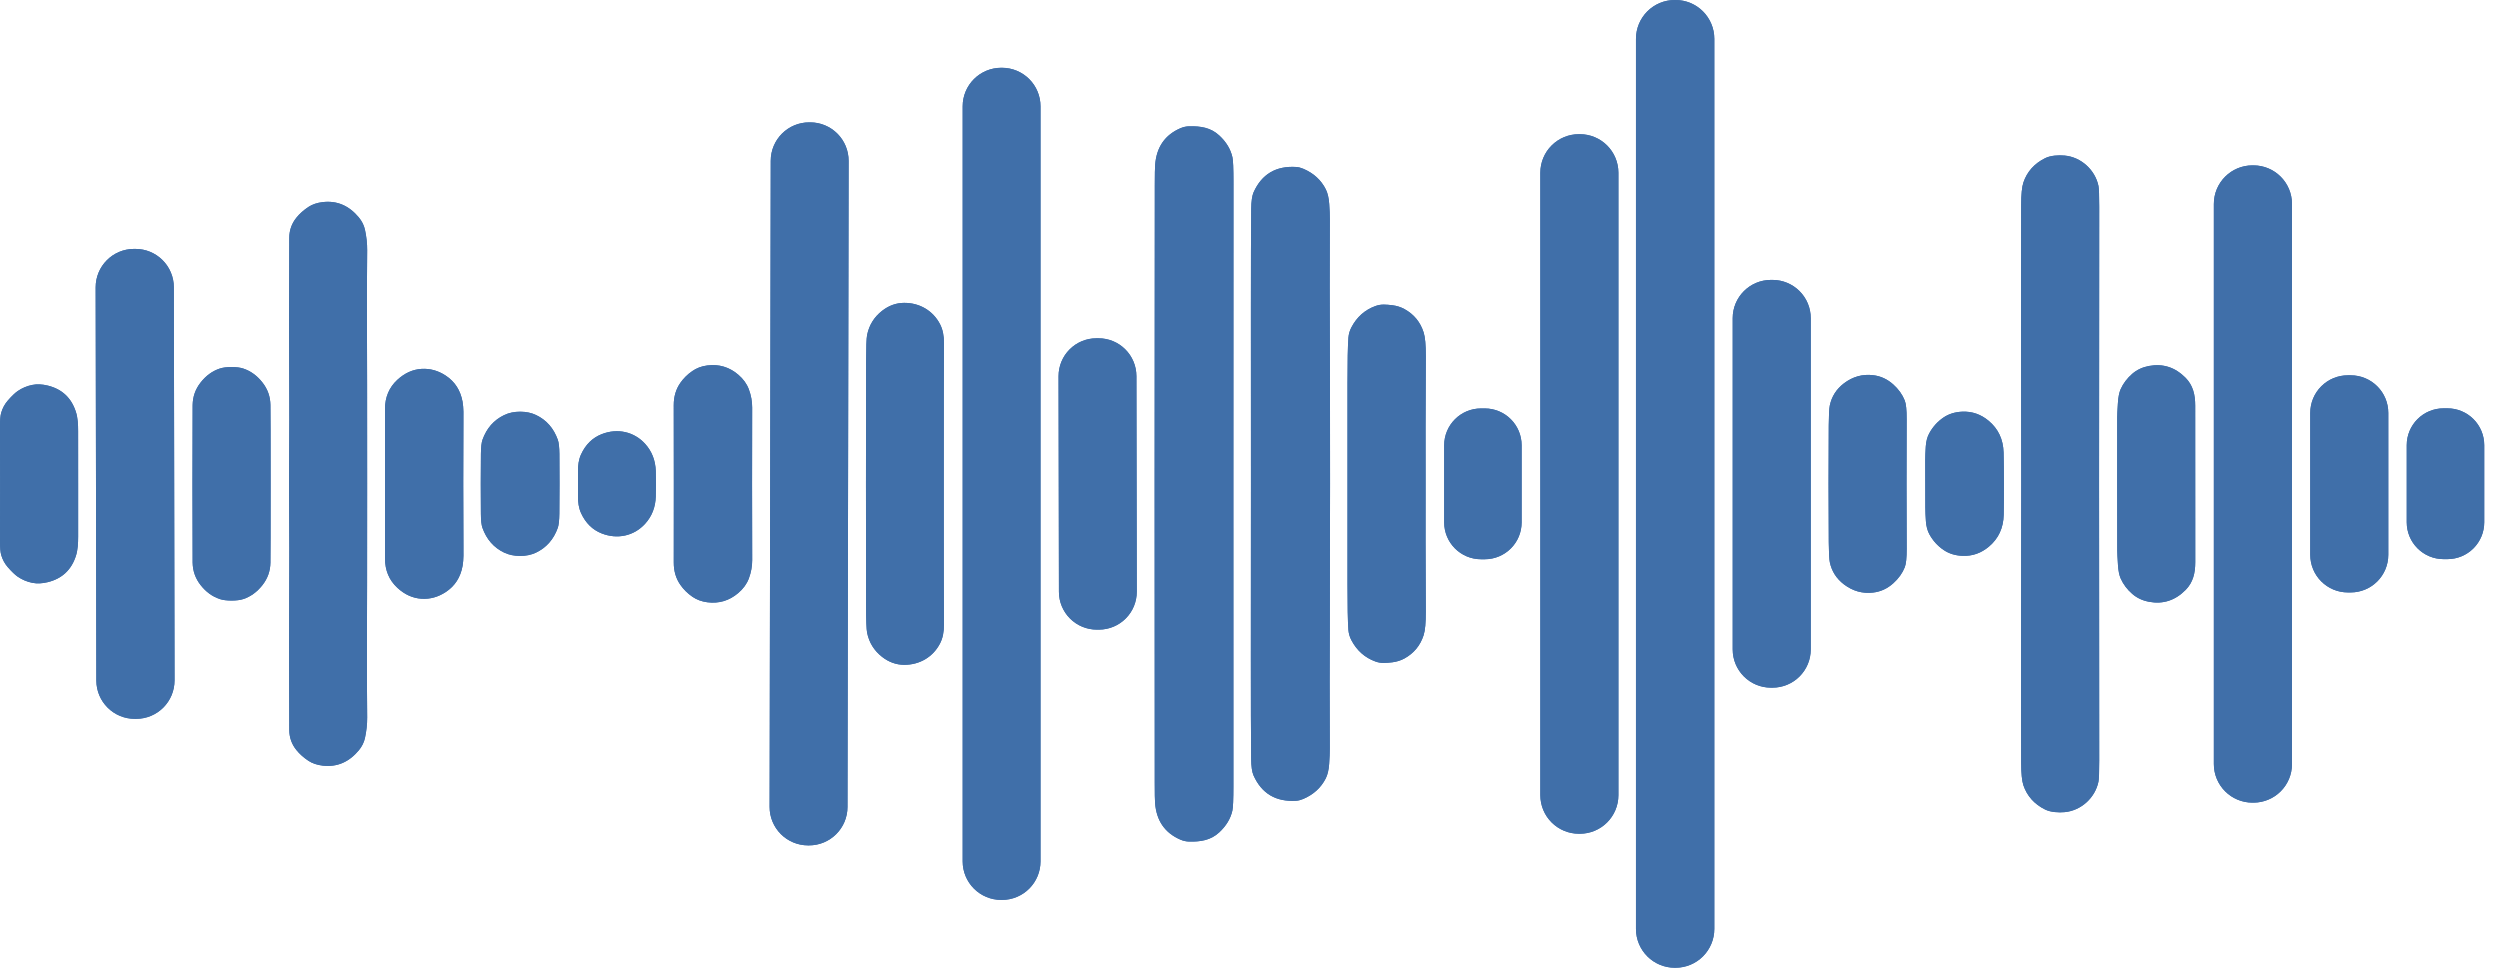 <svg width="93" height="36" viewBox="0 0 93 36" fill="none" xmlns="http://www.w3.org/2000/svg">
<g id="perception">
<g id="Group">
<path id="Vector" d="M63.773 1.444C63.773 1.061 63.62 0.694 63.35 0.423C63.079 0.152 62.711 0 62.328 0H62.302C61.919 0 61.552 0.152 61.281 0.423C61.01 0.694 60.858 1.061 60.858 1.444V34.556C60.858 34.939 61.01 35.306 61.281 35.577C61.552 35.848 61.919 36 62.302 36H62.328C62.711 36 63.079 35.848 63.35 35.577C63.62 35.306 63.773 34.939 63.773 34.556V1.444Z" fill="#406FA9"/>
<path id="Vector_2" d="M38.707 3.955C38.707 3.575 38.556 3.21 38.287 2.941C38.018 2.673 37.653 2.521 37.273 2.521H37.245C36.865 2.521 36.5 2.673 36.231 2.941C35.962 3.21 35.811 3.575 35.811 3.955V32.043C35.811 32.423 35.962 32.788 36.231 33.057C36.5 33.326 36.865 33.477 37.245 33.477H37.273C37.653 33.477 38.018 33.326 38.287 33.057C38.556 32.788 38.707 32.423 38.707 32.043V3.955Z" fill="#406FA9"/>
<path id="Vector_3" d="M31.569 5.986C31.57 5.606 31.42 5.242 31.152 4.973C30.884 4.704 30.52 4.552 30.14 4.552L30.105 4.552C29.725 4.551 29.361 4.701 29.092 4.969C28.823 5.237 28.671 5.601 28.671 5.981L28.629 30.014C28.628 30.393 28.778 30.758 29.046 31.027C29.314 31.296 29.678 31.447 30.058 31.448L30.093 31.448C30.473 31.449 30.837 31.299 31.106 31.03C31.375 30.762 31.527 30.398 31.527 30.019L31.569 5.986Z" fill="#406FA9"/>
<path id="Vector_4" d="M42.952 18.002C42.952 19.86 42.953 21.85 42.954 23.97C42.955 26.31 42.956 28.03 42.956 29.13C42.956 29.514 42.96 29.763 42.969 29.877C43.021 30.534 43.336 30.987 43.913 31.235C44.016 31.279 44.123 31.303 44.232 31.306C44.66 31.316 45.038 31.259 45.356 30.963C45.614 30.723 45.778 30.453 45.845 30.152C45.87 30.04 45.883 29.736 45.883 29.242C45.882 25.495 45.882 21.749 45.882 18.002C45.882 14.256 45.883 10.509 45.885 6.763C45.885 6.268 45.872 5.965 45.847 5.852C45.78 5.551 45.617 5.281 45.358 5.041C45.04 4.745 44.662 4.688 44.235 4.699C44.125 4.701 44.018 4.725 43.915 4.769C43.338 5.017 43.023 5.47 42.972 6.127C42.963 6.241 42.958 6.49 42.958 6.874C42.957 7.974 42.956 9.694 42.955 12.034C42.953 14.154 42.952 16.144 42.952 18.002Z" fill="#406FA9"/>
<path id="Vector_5" d="M60.205 6.427C60.205 6.046 60.054 5.681 59.785 5.412C59.516 5.143 59.151 4.991 58.77 4.991H58.735C58.354 4.991 57.989 5.143 57.72 5.412C57.451 5.681 57.3 6.046 57.3 6.427V29.579C57.3 29.96 57.451 30.325 57.72 30.594C57.989 30.863 58.354 31.015 58.735 31.015H58.77C59.151 31.015 59.516 30.863 59.785 30.594C60.054 30.325 60.205 29.96 60.205 29.579V6.427Z" fill="#406FA9"/>
<path id="Vector_6" d="M75.19 17.999C75.19 21.407 75.175 24.585 75.187 28.359C75.188 28.766 75.216 29.05 75.27 29.211C75.407 29.613 75.676 29.914 76.078 30.114C76.287 30.218 76.589 30.231 76.803 30.211C77.416 30.156 77.939 29.677 78.062 29.08C78.082 28.986 78.091 28.725 78.091 28.297C78.087 22.782 78.085 19.35 78.085 17.999C78.085 16.649 78.087 13.216 78.091 7.701C78.091 7.273 78.082 7.012 78.063 6.918C77.94 6.321 77.416 5.842 76.804 5.787C76.589 5.767 76.287 5.78 76.079 5.884C75.677 6.084 75.407 6.385 75.271 6.787C75.216 6.948 75.188 7.232 75.187 7.639C75.175 11.413 75.19 14.592 75.19 17.999Z" fill="#406FA9"/>
<path id="Vector_7" d="M85.262 7.587C85.262 7.206 85.111 6.842 84.842 6.573C84.573 6.303 84.208 6.152 83.827 6.152H83.79C83.409 6.152 83.044 6.303 82.775 6.573C82.506 6.842 82.355 7.206 82.355 7.587V28.423C82.355 28.804 82.506 29.169 82.775 29.438C83.044 29.707 83.409 29.858 83.79 29.858H83.827C84.208 29.858 84.573 29.707 84.842 29.438C85.111 29.169 85.262 28.804 85.262 28.423V7.587Z" fill="#406FA9"/>
<path id="Vector_8" d="M46.535 17.999C46.534 23.468 46.525 26.483 46.543 28.221C46.546 28.511 46.575 28.719 46.631 28.844C46.933 29.519 47.461 29.834 48.217 29.788C48.299 29.783 48.386 29.761 48.478 29.722C48.863 29.558 49.143 29.302 49.318 28.956C49.387 28.819 49.429 28.639 49.445 28.416C49.461 28.186 49.468 27.999 49.468 27.853C49.461 26.034 49.462 24.512 49.469 23.288C49.474 22.454 49.477 20.691 49.478 18C49.478 15.308 49.475 13.546 49.47 12.712C49.463 11.487 49.463 9.966 49.47 8.147C49.471 8.001 49.463 7.813 49.447 7.583C49.431 7.36 49.389 7.181 49.32 7.044C49.146 6.697 48.866 6.442 48.481 6.278C48.389 6.239 48.302 6.217 48.219 6.212C47.464 6.165 46.936 6.479 46.633 7.155C46.578 7.28 46.548 7.488 46.545 7.778C46.527 9.515 46.536 12.531 46.535 17.999Z" fill="#406FA9"/>
<path id="Vector_9" d="M10.751 17.999C10.751 19.002 10.769 20.117 10.761 21.199C10.75 22.851 10.75 24.836 10.761 27.154C10.763 27.436 10.851 27.685 11.027 27.902C11.144 28.048 11.293 28.18 11.472 28.3C11.618 28.397 11.798 28.457 12.011 28.482C12.537 28.541 12.983 28.351 13.349 27.91C13.464 27.77 13.54 27.619 13.576 27.456C13.633 27.193 13.661 26.937 13.659 26.689C13.649 25.626 13.646 24.711 13.65 23.944C13.655 22.918 13.658 20.937 13.658 17.999C13.658 15.062 13.656 13.081 13.651 12.056C13.646 11.288 13.649 10.373 13.659 9.31C13.661 9.062 13.633 8.806 13.576 8.543C13.54 8.38 13.464 8.229 13.349 8.089C12.983 7.648 12.537 7.458 12.011 7.517C11.798 7.542 11.618 7.602 11.472 7.699C11.293 7.819 11.144 7.952 11.027 8.097C10.851 8.314 10.763 8.564 10.761 8.845C10.75 11.163 10.75 13.148 10.761 14.8C10.769 15.882 10.751 16.997 10.751 17.999Z" fill="#406FA9"/>
<path id="Vector_10" d="M6.467 10.685C6.467 10.498 6.43 10.312 6.357 10.139C6.285 9.966 6.18 9.809 6.047 9.676C5.914 9.544 5.756 9.439 5.583 9.367C5.41 9.296 5.224 9.259 5.036 9.26L4.984 9.26C4.605 9.26 4.242 9.411 3.975 9.68C3.707 9.948 3.557 10.312 3.558 10.691L3.584 25.315C3.584 25.503 3.621 25.688 3.693 25.862C3.765 26.035 3.871 26.192 4.004 26.324C4.137 26.457 4.294 26.562 4.468 26.633C4.641 26.705 4.827 26.741 5.014 26.741L5.067 26.741C5.446 26.74 5.809 26.589 6.076 26.321C6.343 26.052 6.493 25.689 6.493 25.31L6.467 10.685Z" fill="#406FA9"/>
<path id="Vector_11" d="M67.36 11.836C67.36 11.459 67.21 11.097 66.943 10.83C66.677 10.563 66.314 10.413 65.937 10.413H65.879C65.502 10.413 65.14 10.563 64.873 10.83C64.606 11.097 64.456 11.459 64.456 11.836V24.158C64.456 24.535 64.606 24.897 64.873 25.164C65.14 25.431 65.502 25.581 65.879 25.581H65.937C66.314 25.581 66.677 25.431 66.943 25.164C67.21 24.897 67.36 24.535 67.36 24.158V11.836Z" fill="#406FA9"/>
<path id="Vector_12" d="M32.214 17.998C32.214 19.508 32.215 21.017 32.218 22.526C32.219 23.081 32.232 23.418 32.256 23.535C32.33 23.902 32.516 24.202 32.811 24.433C33.062 24.63 33.336 24.729 33.632 24.731C34.212 24.735 34.714 24.436 34.971 23.932C35.07 23.74 35.117 23.506 35.115 23.231C35.11 22.617 35.108 20.873 35.108 17.999C35.108 15.125 35.111 13.381 35.116 12.767C35.118 12.491 35.07 12.257 34.972 12.066C34.714 11.562 34.212 11.263 33.633 11.267C33.336 11.268 33.062 11.368 32.812 11.564C32.516 11.796 32.331 12.095 32.256 12.462C32.232 12.58 32.22 12.916 32.219 13.472C32.216 14.981 32.214 16.49 32.214 17.998Z" fill="#406FA9"/>
<path id="Vector_13" d="M50.127 17.996C50.127 20.274 50.127 21.521 50.127 21.738C50.126 22.541 50.137 23.103 50.16 23.426C50.17 23.561 50.206 23.689 50.269 23.809C50.471 24.197 50.77 24.463 51.164 24.607C51.266 24.644 51.37 24.662 51.475 24.661C51.575 24.66 51.681 24.652 51.794 24.637C51.96 24.616 52.11 24.569 52.245 24.495C52.597 24.301 52.835 24.012 52.959 23.628C53.015 23.453 53.042 23.158 53.04 22.742C53.034 21.108 53.031 20.247 53.031 20.16C53.032 19.74 53.032 19.018 53.032 17.996C53.032 16.973 53.032 16.252 53.031 15.831C53.031 15.745 53.034 14.884 53.041 13.249C53.042 12.834 53.015 12.538 52.959 12.364C52.836 11.98 52.598 11.691 52.245 11.497C52.111 11.423 51.961 11.375 51.794 11.354C51.682 11.34 51.575 11.332 51.476 11.331C51.37 11.33 51.267 11.348 51.165 11.385C50.77 11.528 50.472 11.794 50.27 12.182C50.207 12.303 50.171 12.43 50.161 12.565C50.137 12.888 50.126 13.45 50.127 14.253C50.127 14.47 50.127 15.718 50.127 17.996Z" fill="#406FA9"/>
<path id="Vector_14" d="M42.275 13.99C42.274 13.805 42.238 13.622 42.166 13.451C42.095 13.28 41.991 13.125 41.86 12.995C41.729 12.864 41.574 12.761 41.403 12.69C41.231 12.62 41.048 12.583 40.863 12.584L40.785 12.584C40.6 12.584 40.416 12.621 40.246 12.692C40.075 12.763 39.92 12.867 39.789 12.998C39.658 13.129 39.555 13.285 39.484 13.456C39.414 13.627 39.378 13.81 39.378 13.995L39.392 22.015C39.392 22.2 39.429 22.383 39.5 22.554C39.572 22.725 39.675 22.88 39.807 23.011C39.938 23.141 40.093 23.245 40.264 23.315C40.435 23.386 40.619 23.422 40.804 23.422L40.882 23.422C41.067 23.421 41.25 23.384 41.421 23.313C41.592 23.242 41.747 23.138 41.878 23.007C42.008 22.876 42.112 22.721 42.182 22.549C42.253 22.378 42.289 22.195 42.289 22.01L42.275 13.99Z" fill="#406FA9"/>
<path id="Vector_15" d="M25.066 18C25.066 18.853 25.065 19.829 25.064 20.928C25.063 21.244 25.145 21.521 25.311 21.758C25.429 21.927 25.578 22.074 25.756 22.198C25.916 22.308 26.102 22.377 26.314 22.404C26.745 22.459 27.128 22.345 27.461 22.062C27.649 21.903 27.781 21.721 27.857 21.518C27.941 21.291 27.983 21.064 27.982 20.836C27.979 20.02 27.977 19.075 27.977 17.999C27.977 16.923 27.978 15.978 27.981 15.162C27.982 14.934 27.941 14.707 27.856 14.48C27.78 14.277 27.648 14.096 27.461 13.936C27.127 13.653 26.744 13.539 26.313 13.595C26.101 13.621 25.916 13.69 25.756 13.801C25.577 13.925 25.429 14.072 25.31 14.241C25.145 14.478 25.062 14.755 25.063 15.071C25.064 16.17 25.066 17.146 25.066 18Z" fill="#406FA9"/>
<path id="Vector_16" d="M78.759 18C78.759 19.108 78.76 19.937 78.762 20.488C78.762 20.57 78.771 20.745 78.788 21.011C78.802 21.231 78.836 21.401 78.89 21.521C78.988 21.74 79.133 21.932 79.325 22.097C79.499 22.246 79.706 22.342 79.945 22.387C80.465 22.483 80.917 22.337 81.302 21.948C81.586 21.663 81.663 21.311 81.664 20.914C81.664 20.839 81.664 19.868 81.663 18C81.663 16.132 81.663 15.16 81.662 15.086C81.661 14.688 81.584 14.337 81.3 14.051C80.915 13.663 80.462 13.517 79.942 13.614C79.703 13.659 79.496 13.755 79.322 13.904C79.131 14.069 78.986 14.261 78.887 14.48C78.834 14.6 78.8 14.77 78.786 14.99C78.769 15.257 78.76 15.431 78.76 15.514C78.759 16.064 78.759 16.893 78.759 18Z" fill="#406FA9"/>
<path id="Vector_17" d="M7.16 17.997C7.16 19.691 7.162 20.668 7.166 20.929C7.171 21.239 7.269 21.517 7.461 21.763C7.661 22.019 7.899 22.192 8.174 22.284C8.289 22.322 8.435 22.34 8.613 22.34C8.791 22.34 8.938 22.322 9.053 22.284C9.328 22.192 9.565 22.019 9.765 21.763C9.957 21.517 10.056 21.239 10.06 20.929C10.065 20.668 10.067 19.691 10.067 17.997C10.067 16.303 10.065 15.326 10.06 15.066C10.056 14.755 9.957 14.477 9.765 14.232C9.565 13.976 9.327 13.802 9.052 13.711C8.938 13.673 8.791 13.654 8.613 13.654C8.435 13.654 8.288 13.673 8.174 13.711C7.899 13.802 7.661 13.976 7.461 14.232C7.269 14.477 7.171 14.755 7.166 15.066C7.162 15.326 7.16 16.303 7.16 17.997Z" fill="#406FA9"/>
<path id="Vector_18" d="M14.322 17.998C14.322 19.8 14.323 20.725 14.323 20.773C14.322 21.218 14.475 21.582 14.783 21.867C15.055 22.118 15.355 22.253 15.684 22.273C15.999 22.292 16.297 22.209 16.578 22.026C16.921 21.802 17.131 21.477 17.208 21.052C17.25 20.816 17.242 20.552 17.24 20.274C17.235 19.515 17.233 18.756 17.233 17.997C17.233 17.239 17.235 16.48 17.239 15.721C17.241 15.443 17.249 15.179 17.207 14.943C17.129 14.518 16.919 14.194 16.577 13.97C16.295 13.786 15.997 13.704 15.682 13.723C15.354 13.743 15.053 13.878 14.781 14.129C14.474 14.414 14.32 14.779 14.322 15.223C14.322 15.271 14.322 16.196 14.322 17.998Z" fill="#406FA9"/>
<path id="Vector_19" d="M68.022 18C68.022 18.725 68.024 19.45 68.03 20.175C68.033 20.557 68.046 20.803 68.069 20.914C68.139 21.25 68.314 21.524 68.594 21.738C68.923 21.988 69.285 22.09 69.68 22.043C69.961 22.011 70.212 21.895 70.432 21.696C70.628 21.519 70.77 21.322 70.857 21.102C70.906 20.98 70.93 20.749 70.929 20.407C70.925 18.82 70.923 18.017 70.923 18C70.923 17.982 70.925 17.18 70.928 15.592C70.929 15.251 70.905 15.019 70.856 14.897C70.769 14.678 70.627 14.48 70.431 14.303C70.21 14.105 69.96 13.989 69.678 13.957C69.283 13.91 68.921 14.012 68.592 14.262C68.313 14.476 68.138 14.751 68.068 15.086C68.045 15.197 68.032 15.444 68.029 15.826C68.024 16.55 68.022 17.275 68.022 18Z" fill="#406FA9"/>
<path id="Vector_20" d="M88.845 15.361C88.845 14.99 88.698 14.633 88.435 14.371C88.172 14.108 87.816 13.961 87.445 13.961H87.341C86.97 13.961 86.614 14.108 86.351 14.371C86.088 14.633 85.941 14.99 85.941 15.361V20.638C85.941 21.009 86.088 21.366 86.351 21.628C86.614 21.891 86.97 22.038 87.341 22.038H87.445C87.816 22.038 88.172 21.891 88.435 21.628C88.698 21.366 88.845 21.009 88.845 20.638V15.361Z" fill="#406FA9"/>
<path id="Vector_21" d="M0.004 18C0.004 18.707 0.003 19.418 0.001 20.132C-0 20.367 0.014 20.537 0.043 20.641C0.092 20.813 0.175 20.966 0.292 21.101C0.436 21.265 0.557 21.381 0.656 21.45C0.823 21.565 1.005 21.642 1.203 21.681C1.379 21.716 1.571 21.707 1.779 21.655C2.308 21.525 2.656 21.199 2.824 20.677C2.895 20.457 2.907 20.203 2.907 19.962C2.907 19.892 2.907 19.238 2.907 17.999C2.907 16.761 2.907 16.107 2.906 16.037C2.906 15.796 2.895 15.542 2.823 15.322C2.655 14.8 2.307 14.474 1.778 14.344C1.57 14.293 1.378 14.284 1.202 14.319C1.004 14.358 0.821 14.435 0.655 14.55C0.556 14.619 0.435 14.735 0.292 14.899C0.175 15.034 0.092 15.187 0.043 15.359C0.013 15.463 -0.001 15.633 2.87905e-05 15.869C0.002 16.582 0.004 17.293 0.004 18Z" fill="#406FA9"/>
<path id="Vector_22" d="M92.414 16.56C92.414 16.196 92.27 15.848 92.013 15.591C91.756 15.334 91.407 15.19 91.044 15.19H90.901C90.537 15.19 90.189 15.334 89.932 15.591C89.675 15.848 89.53 16.196 89.53 16.56V19.429C89.53 19.793 89.675 20.141 89.932 20.398C90.189 20.655 90.537 20.799 90.901 20.799H91.044C91.407 20.799 91.756 20.655 92.013 20.398C92.27 20.141 92.414 19.793 92.414 19.429V16.56Z" fill="#406FA9"/>
<path id="Vector_23" d="M56.605 16.565C56.605 16.201 56.46 15.853 56.203 15.596C55.946 15.338 55.597 15.194 55.234 15.194H55.094C54.73 15.194 54.382 15.338 54.125 15.596C53.868 15.853 53.723 16.201 53.723 16.565V19.433C53.723 19.797 53.868 20.145 54.125 20.402C54.382 20.66 54.73 20.804 55.094 20.804H55.234C55.597 20.804 55.946 20.66 56.203 20.402C56.46 20.145 56.605 19.797 56.605 19.433V16.565Z" fill="#406FA9"/>
<path id="Vector_24" d="M71.62 17.998C71.621 18.575 71.621 18.869 71.622 18.88C71.623 19.029 71.63 19.197 71.643 19.386C71.657 19.58 71.701 19.744 71.775 19.878C71.908 20.118 72.084 20.312 72.304 20.46C72.503 20.595 72.738 20.668 73.01 20.677C73.373 20.691 73.697 20.577 73.984 20.337C74.343 20.037 74.527 19.641 74.538 19.15C74.544 18.861 74.547 18.475 74.546 17.993C74.545 17.511 74.541 17.125 74.534 16.837C74.521 16.345 74.335 15.95 73.976 15.652C73.688 15.412 73.363 15.3 73 15.314C72.728 15.325 72.493 15.398 72.294 15.534C72.075 15.684 71.9 15.878 71.769 16.118C71.695 16.252 71.651 16.417 71.638 16.611C71.626 16.799 71.619 16.968 71.618 17.117C71.618 17.128 71.619 17.422 71.62 17.998Z" fill="#406FA9"/>
<path id="Vector_25" d="M17.884 17.997C17.884 18.339 17.885 18.709 17.889 19.108C17.89 19.356 17.91 19.532 17.947 19.635C18.1 20.064 18.369 20.371 18.752 20.555C18.928 20.639 19.127 20.681 19.347 20.681C19.567 20.682 19.766 20.64 19.942 20.556C20.326 20.372 20.595 20.066 20.749 19.637C20.785 19.534 20.805 19.358 20.808 19.111C20.812 18.712 20.814 18.341 20.814 17.999C20.814 17.657 20.813 17.287 20.81 16.887C20.807 16.64 20.788 16.464 20.751 16.361C20.598 15.932 20.329 15.625 19.946 15.441C19.77 15.357 19.571 15.315 19.351 15.315C19.131 15.314 18.932 15.356 18.756 15.44C18.372 15.624 18.103 15.93 17.949 16.359C17.912 16.462 17.893 16.638 17.89 16.885C17.887 17.284 17.884 17.655 17.884 17.997Z" fill="#406FA9"/>
<path id="Vector_26" d="M21.502 17.998C21.502 18.266 21.502 18.423 21.502 18.471C21.501 18.682 21.527 18.894 21.615 19.087C21.785 19.457 22.041 19.71 22.385 19.844C22.973 20.074 23.591 19.935 24.001 19.481C24.252 19.203 24.384 18.866 24.395 18.468C24.4 18.313 24.402 18.155 24.402 17.996C24.402 17.837 24.399 17.679 24.395 17.523C24.382 17.126 24.25 16.789 23.999 16.511C23.588 16.058 22.97 15.92 22.382 16.151C22.039 16.286 21.782 16.539 21.613 16.909C21.525 17.103 21.5 17.315 21.502 17.526C21.502 17.573 21.502 17.731 21.502 17.998Z" fill="#406FA9"/>
</g>
<path id="Vector_27" d="M62.328 0H62.302C61.505 0 60.858 0.647 60.858 1.444V34.556C60.858 35.353 61.505 36 62.302 36H62.328C63.126 36 63.773 35.353 63.773 34.556V1.444C63.773 0.647 63.126 0 62.328 0Z" fill="#406FA9"/>
<path id="Vector_28" d="M37.273 2.522H37.245C36.453 2.522 35.811 3.164 35.811 3.955V32.044C35.811 32.835 36.453 33.477 37.245 33.477H37.273C38.065 33.477 38.707 32.835 38.707 32.044V3.955C38.707 3.164 38.065 2.522 37.273 2.522Z" fill="#406FA9"/>
<path id="Vector_29" d="M30.14 4.552L30.105 4.552C29.314 4.55 28.672 5.19 28.671 5.981L28.629 30.014C28.627 30.805 29.267 31.447 30.058 31.448L30.093 31.448C30.884 31.45 31.526 30.81 31.527 30.019L31.569 5.986C31.571 5.195 30.931 4.553 30.14 4.552Z" fill="#406FA9"/>
<path id="Vector_30" d="M45.882 18.003C45.882 21.749 45.882 25.495 45.883 29.242C45.883 29.736 45.87 30.04 45.845 30.153C45.778 30.453 45.614 30.724 45.356 30.964C45.038 31.259 44.66 31.316 44.232 31.306C44.123 31.303 44.016 31.28 43.913 31.235C43.336 30.987 43.021 30.534 42.969 29.877C42.96 29.763 42.956 29.514 42.956 29.13C42.956 28.03 42.955 26.31 42.954 23.97C42.953 21.85 42.952 19.861 42.952 18.002C42.952 16.144 42.953 14.155 42.955 12.034C42.956 9.694 42.957 7.974 42.958 6.874C42.958 6.49 42.963 6.241 42.972 6.127C43.023 5.47 43.338 5.017 43.915 4.769C44.018 4.725 44.125 4.702 44.235 4.699C44.662 4.689 45.04 4.745 45.358 5.041C45.617 5.281 45.78 5.551 45.847 5.852C45.872 5.965 45.885 6.269 45.885 6.763C45.883 10.509 45.882 14.256 45.882 18.003Z" fill="#406FA9"/>
<path id="Vector_31" d="M58.77 4.992H58.735C57.942 4.992 57.3 5.634 57.3 6.427V29.58C57.3 30.372 57.942 31.015 58.735 31.015H58.77C59.563 31.015 60.205 30.372 60.205 29.58V6.427C60.205 5.634 59.563 4.992 58.77 4.992Z" fill="#406FA9"/>
<path id="Vector_32" d="M78.085 18C78.085 19.35 78.087 22.782 78.091 28.297C78.091 28.725 78.082 28.986 78.062 29.08C77.939 29.678 77.416 30.157 76.803 30.212C76.589 30.231 76.287 30.218 76.078 30.114C75.676 29.914 75.407 29.613 75.27 29.212C75.216 29.051 75.188 28.767 75.187 28.359C75.175 24.585 75.19 21.407 75.19 18C75.19 14.592 75.175 11.413 75.187 7.639C75.188 7.232 75.216 6.948 75.271 6.787C75.407 6.385 75.677 6.084 76.079 5.884C76.287 5.78 76.589 5.768 76.804 5.787C77.416 5.842 77.94 6.321 78.063 6.918C78.082 7.012 78.091 7.273 78.091 7.701C78.087 13.216 78.085 16.649 78.085 18Z" fill="#406FA9"/>
<path id="Vector_33" d="M83.827 6.152H83.79C82.998 6.152 82.355 6.794 82.355 7.587V28.423C82.355 29.215 82.998 29.858 83.79 29.858H83.827C84.62 29.858 85.262 29.215 85.262 28.423V7.587C85.262 6.794 84.62 6.152 83.827 6.152Z" fill="#406FA9"/>
<path id="Vector_34" d="M49.478 18C49.477 20.691 49.474 22.454 49.469 23.288C49.462 24.512 49.461 26.034 49.468 27.853C49.468 27.999 49.461 28.187 49.445 28.416C49.429 28.639 49.387 28.819 49.318 28.956C49.143 29.302 48.863 29.558 48.478 29.722C48.386 29.761 48.299 29.783 48.217 29.788C47.461 29.834 46.933 29.52 46.631 28.845C46.575 28.719 46.546 28.512 46.543 28.221C46.525 26.484 46.534 23.468 46.535 17.999C46.536 12.531 46.527 9.516 46.545 7.779C46.548 7.488 46.578 7.28 46.633 7.155C46.936 6.48 47.464 6.165 48.219 6.212C48.302 6.217 48.389 6.239 48.481 6.278C48.866 6.442 49.146 6.697 49.32 7.044C49.389 7.181 49.431 7.361 49.447 7.584C49.463 7.813 49.471 8.001 49.47 8.147C49.463 9.966 49.463 11.487 49.47 12.712C49.475 13.546 49.478 15.309 49.478 18Z" fill="#406FA9"/>
<path id="Vector_35" d="M13.658 18C13.658 20.937 13.655 22.918 13.65 23.944C13.646 24.711 13.649 25.626 13.659 26.689C13.661 26.937 13.633 27.193 13.576 27.457C13.54 27.619 13.464 27.77 13.349 27.91C12.983 28.351 12.537 28.541 12.011 28.482C11.798 28.458 11.618 28.397 11.472 28.3C11.293 28.18 11.144 28.048 11.027 27.902C10.851 27.685 10.763 27.436 10.761 27.154C10.75 24.837 10.75 22.852 10.761 21.199C10.769 20.117 10.751 19.003 10.751 18C10.751 16.997 10.769 15.882 10.761 14.8C10.75 13.148 10.75 11.163 10.761 8.845C10.763 8.564 10.851 8.315 11.027 8.098C11.144 7.952 11.293 7.819 11.472 7.7C11.618 7.603 11.798 7.542 12.011 7.518C12.537 7.458 12.983 7.649 13.349 8.089C13.464 8.229 13.54 8.38 13.576 8.543C13.633 8.806 13.661 9.062 13.659 9.311C13.649 10.373 13.646 11.289 13.651 12.056C13.656 13.081 13.658 15.062 13.658 18Z" fill="#406FA9"/>
<path id="Vector_36" d="M5.036 9.26L4.984 9.26C4.195 9.261 3.557 9.902 3.558 10.691L3.584 25.316C3.585 26.104 4.226 26.743 5.015 26.741L5.067 26.741C5.856 26.74 6.494 26.099 6.493 25.31L6.467 10.686C6.466 9.897 5.825 9.258 5.036 9.26Z" fill="#406FA9"/>
<path id="Vector_37" d="M65.937 10.413H65.879C65.093 10.413 64.456 11.05 64.456 11.836V24.158C64.456 24.944 65.093 25.581 65.879 25.581H65.937C66.723 25.581 67.36 24.944 67.36 24.158V11.836C67.36 11.05 66.723 10.413 65.937 10.413Z" fill="#406FA9"/>
<path id="Vector_38" d="M35.108 17.999C35.108 20.873 35.11 22.617 35.115 23.231C35.117 23.507 35.07 23.74 34.971 23.932C34.714 24.436 34.212 24.735 33.632 24.731C33.336 24.729 33.062 24.63 32.811 24.434C32.516 24.202 32.33 23.903 32.256 23.535C32.232 23.418 32.219 23.082 32.218 22.526C32.215 21.017 32.214 19.508 32.214 17.999C32.214 16.49 32.216 14.981 32.219 13.472C32.22 12.916 32.232 12.58 32.256 12.463C32.331 12.095 32.516 11.796 32.812 11.564C33.062 11.368 33.336 11.269 33.633 11.267C34.212 11.263 34.714 11.562 34.972 12.066C35.07 12.258 35.118 12.491 35.116 12.767C35.111 13.381 35.108 15.125 35.108 17.999Z" fill="#406FA9"/>
<path id="Vector_39" d="M53.032 17.996C53.032 19.019 53.032 19.74 53.031 20.161C53.031 20.248 53.034 21.108 53.04 22.743C53.042 23.159 53.015 23.454 52.959 23.628C52.835 24.012 52.597 24.302 52.245 24.495C52.11 24.569 51.96 24.617 51.794 24.638C51.681 24.652 51.575 24.66 51.475 24.661C51.37 24.663 51.266 24.645 51.164 24.607C50.77 24.464 50.471 24.198 50.269 23.81C50.206 23.689 50.17 23.561 50.16 23.427C50.137 23.104 50.126 22.541 50.127 21.739C50.127 21.522 50.127 20.274 50.127 17.996C50.127 15.718 50.127 14.471 50.127 14.254C50.126 13.451 50.137 12.888 50.161 12.565C50.171 12.431 50.207 12.303 50.27 12.183C50.472 11.795 50.77 11.529 51.165 11.385C51.267 11.348 51.37 11.33 51.476 11.331C51.575 11.332 51.682 11.34 51.794 11.355C51.961 11.376 52.111 11.424 52.245 11.497C52.598 11.691 52.836 11.98 52.959 12.364C53.015 12.539 53.042 12.834 53.041 13.25C53.034 14.884 53.031 15.745 53.031 15.832C53.032 16.252 53.032 16.974 53.032 17.996Z" fill="#406FA9"/>
<path id="Vector_40" d="M40.863 12.584L40.785 12.584C40.006 12.586 39.377 13.217 39.378 13.996L39.392 22.015C39.393 22.794 40.025 23.423 40.803 23.422L40.882 23.422C41.66 23.421 42.29 22.788 42.288 22.01L42.275 13.991C42.273 13.213 41.641 12.583 40.863 12.584Z" fill="#406FA9"/>
<path id="Vector_41" d="M27.977 18C27.977 19.075 27.979 20.021 27.982 20.836C27.983 21.065 27.941 21.292 27.857 21.518C27.781 21.722 27.649 21.903 27.461 22.062C27.128 22.346 26.745 22.46 26.314 22.405C26.102 22.378 25.916 22.309 25.756 22.198C25.578 22.074 25.429 21.928 25.311 21.758C25.145 21.521 25.063 21.245 25.064 20.928C25.065 19.829 25.066 18.853 25.066 18C25.066 17.147 25.064 16.171 25.063 15.071C25.062 14.755 25.145 14.479 25.31 14.242C25.429 14.072 25.577 13.925 25.756 13.802C25.916 13.691 26.101 13.622 26.313 13.595C26.744 13.54 27.127 13.654 27.461 13.937C27.648 14.096 27.78 14.277 27.856 14.481C27.941 14.707 27.982 14.935 27.981 15.163C27.978 15.978 27.977 16.924 27.977 18Z" fill="#406FA9"/>
<path id="Vector_42" d="M81.663 18C81.664 19.868 81.664 20.84 81.664 20.914C81.663 21.312 81.586 21.663 81.302 21.948C80.917 22.337 80.465 22.483 79.945 22.387C79.706 22.343 79.499 22.246 79.325 22.097C79.133 21.932 78.988 21.741 78.89 21.521C78.836 21.401 78.802 21.231 78.788 21.011C78.771 20.745 78.762 20.57 78.762 20.488C78.76 19.937 78.759 19.108 78.759 18.001C78.759 16.893 78.759 16.064 78.76 15.514C78.76 15.431 78.769 15.257 78.786 14.99C78.8 14.771 78.834 14.601 78.887 14.48C78.986 14.261 79.131 14.069 79.322 13.904C79.496 13.755 79.703 13.659 79.942 13.614C80.462 13.518 80.915 13.663 81.3 14.052C81.584 14.337 81.661 14.688 81.662 15.086C81.663 15.161 81.663 16.132 81.663 18Z" fill="#406FA9"/>
<path id="Vector_43" d="M8.613 13.654C8.791 13.654 8.938 13.673 9.052 13.711C9.327 13.802 9.565 13.976 9.765 14.232C9.957 14.477 10.056 14.755 10.06 15.066C10.065 15.326 10.067 16.303 10.067 17.997C10.067 19.691 10.065 20.668 10.06 20.929C10.056 21.24 9.957 21.518 9.765 21.763C9.565 22.019 9.328 22.192 9.053 22.284C8.938 22.322 8.791 22.341 8.613 22.341C8.435 22.341 8.289 22.322 8.174 22.284C7.899 22.192 7.661 22.019 7.461 21.763C7.269 21.518 7.171 21.24 7.166 20.929C7.162 20.669 7.16 19.691 7.16 17.997C7.16 16.303 7.162 15.326 7.166 15.066C7.171 14.755 7.269 14.477 7.461 14.232C7.661 13.976 7.899 13.802 8.174 13.711C8.288 13.673 8.435 13.654 8.613 13.654Z" fill="#406FA9"/>
<path id="Vector_44" d="M17.233 17.998C17.233 18.757 17.235 19.515 17.24 20.274C17.242 20.552 17.25 20.816 17.208 21.052C17.131 21.478 16.921 21.802 16.578 22.026C16.297 22.21 15.999 22.292 15.684 22.273C15.355 22.253 15.055 22.118 14.783 21.867C14.475 21.582 14.322 21.218 14.323 20.774C14.323 20.726 14.322 19.8 14.322 17.998C14.322 16.197 14.322 15.272 14.322 15.223C14.32 14.779 14.474 14.414 14.781 14.13C15.053 13.879 15.354 13.743 15.682 13.723C15.997 13.704 16.295 13.786 16.577 13.97C16.919 14.194 17.129 14.518 17.207 14.943C17.249 15.179 17.241 15.444 17.239 15.721C17.235 16.48 17.233 17.239 17.233 17.998Z" fill="#406FA9"/>
<path id="Vector_45" d="M70.923 18C70.923 18.017 70.925 18.82 70.929 20.407C70.93 20.749 70.906 20.98 70.857 21.102C70.77 21.322 70.628 21.519 70.432 21.696C70.212 21.895 69.961 22.011 69.68 22.043C69.285 22.09 68.923 21.988 68.594 21.738C68.314 21.524 68.139 21.25 68.069 20.914C68.046 20.803 68.033 20.557 68.03 20.175C68.024 19.45 68.022 18.725 68.022 18C68.022 17.275 68.024 16.55 68.029 15.826C68.032 15.444 68.045 15.197 68.068 15.086C68.138 14.751 68.313 14.476 68.592 14.262C68.921 14.012 69.283 13.91 69.678 13.957C69.96 13.989 70.21 14.105 70.431 14.303C70.627 14.48 70.769 14.678 70.856 14.897C70.905 15.019 70.929 15.251 70.928 15.592C70.925 17.18 70.923 17.982 70.923 18Z" fill="#406FA9"/>
<path id="Vector_46" d="M87.445 13.961H87.341C86.568 13.961 85.941 14.588 85.941 15.362V20.638C85.941 21.412 86.568 22.039 87.341 22.039H87.445C88.218 22.039 88.845 21.412 88.845 20.638V15.362C88.845 14.588 88.218 13.961 87.445 13.961Z" fill="#406FA9"/>
<path id="Vector_47" d="M2.907 18C2.907 19.238 2.907 19.893 2.907 19.962C2.907 20.203 2.895 20.457 2.824 20.678C2.656 21.199 2.308 21.525 1.779 21.656C1.571 21.707 1.379 21.716 1.203 21.681C1.005 21.642 0.823 21.565 0.656 21.45C0.557 21.381 0.436 21.265 0.292 21.101C0.175 20.966 0.092 20.813 0.043 20.641C0.014 20.538 -0 20.368 0.001 20.132C0.003 19.418 0.004 18.707 0.004 18C0.004 17.293 0.002 16.582 2.87905e-05 15.869C-0.001 15.633 0.013 15.463 0.043 15.359C0.092 15.187 0.175 15.034 0.292 14.899C0.435 14.735 0.556 14.619 0.655 14.55C0.821 14.435 1.004 14.358 1.202 14.319C1.378 14.284 1.57 14.293 1.778 14.344C2.307 14.474 2.655 14.8 2.823 15.322C2.895 15.543 2.906 15.796 2.906 16.037C2.907 16.107 2.907 16.761 2.907 18Z" fill="#406FA9"/>
<path id="Vector_48" d="M91.044 15.19H90.901C90.144 15.19 89.53 15.803 89.53 16.56V19.43C89.53 20.186 90.144 20.8 90.901 20.8H91.044C91.801 20.8 92.414 20.186 92.414 19.43V16.56C92.414 15.803 91.801 15.19 91.044 15.19Z" fill="#406FA9"/>
<path id="Vector_49" d="M55.234 15.194H55.094C54.337 15.194 53.723 15.808 53.723 16.565V19.433C53.723 20.191 54.337 20.804 55.094 20.804H55.234C55.991 20.804 56.605 20.191 56.605 19.433V16.565C56.605 15.808 55.991 15.194 55.234 15.194Z" fill="#406FA9"/>
<path id="Vector_50" d="M74.546 17.993C74.547 18.475 74.544 18.861 74.538 19.15C74.527 19.641 74.343 20.037 73.984 20.337C73.697 20.577 73.373 20.691 73.01 20.677C72.738 20.668 72.503 20.595 72.304 20.46C72.084 20.312 71.908 20.118 71.775 19.878C71.701 19.744 71.657 19.58 71.643 19.386C71.63 19.197 71.623 19.029 71.622 18.88C71.621 18.869 71.621 18.575 71.62 17.998C71.619 17.422 71.618 17.128 71.618 17.117C71.619 16.968 71.626 16.799 71.638 16.611C71.651 16.417 71.695 16.252 71.769 16.118C71.9 15.878 72.075 15.684 72.294 15.534C72.493 15.398 72.728 15.325 73 15.314C73.363 15.3 73.688 15.412 73.976 15.652C74.335 15.95 74.521 16.345 74.534 16.837C74.541 17.125 74.545 17.511 74.546 17.993Z" fill="#406FA9"/>
<path id="Vector_51" d="M19.351 15.315C19.571 15.315 19.77 15.357 19.946 15.442C20.329 15.626 20.598 15.932 20.751 16.361C20.788 16.465 20.807 16.64 20.81 16.888C20.813 17.287 20.814 17.657 20.814 17.999C20.814 18.341 20.812 18.712 20.808 19.111C20.805 19.358 20.785 19.534 20.749 19.637C20.595 20.066 20.326 20.372 19.942 20.556C19.766 20.64 19.567 20.682 19.347 20.681C19.127 20.681 18.928 20.639 18.752 20.555C18.369 20.371 18.1 20.064 17.947 19.635C17.91 19.532 17.89 19.356 17.889 19.109C17.885 18.71 17.884 18.339 17.884 17.997C17.884 17.655 17.887 17.285 17.89 16.886C17.893 16.638 17.912 16.462 17.949 16.359C18.103 15.93 18.372 15.624 18.756 15.441C18.932 15.357 19.131 15.315 19.351 15.315Z" fill="#406FA9"/>
<path id="Vector_52" d="M24.402 17.996C24.402 18.155 24.4 18.313 24.395 18.468C24.384 18.866 24.252 19.203 24.001 19.481C23.591 19.935 22.973 20.074 22.385 19.844C22.041 19.71 21.785 19.457 21.615 19.087C21.527 18.894 21.501 18.682 21.502 18.471C21.502 18.423 21.502 18.266 21.502 17.998C21.502 17.731 21.502 17.573 21.502 17.526C21.5 17.315 21.525 17.103 21.613 16.909C21.782 16.539 22.039 16.286 22.382 16.151C22.97 15.92 23.588 16.058 23.999 16.511C24.25 16.789 24.382 17.126 24.395 17.523C24.399 17.679 24.402 17.837 24.402 17.996Z" fill="#406FA9"/>
</g>
</svg>
